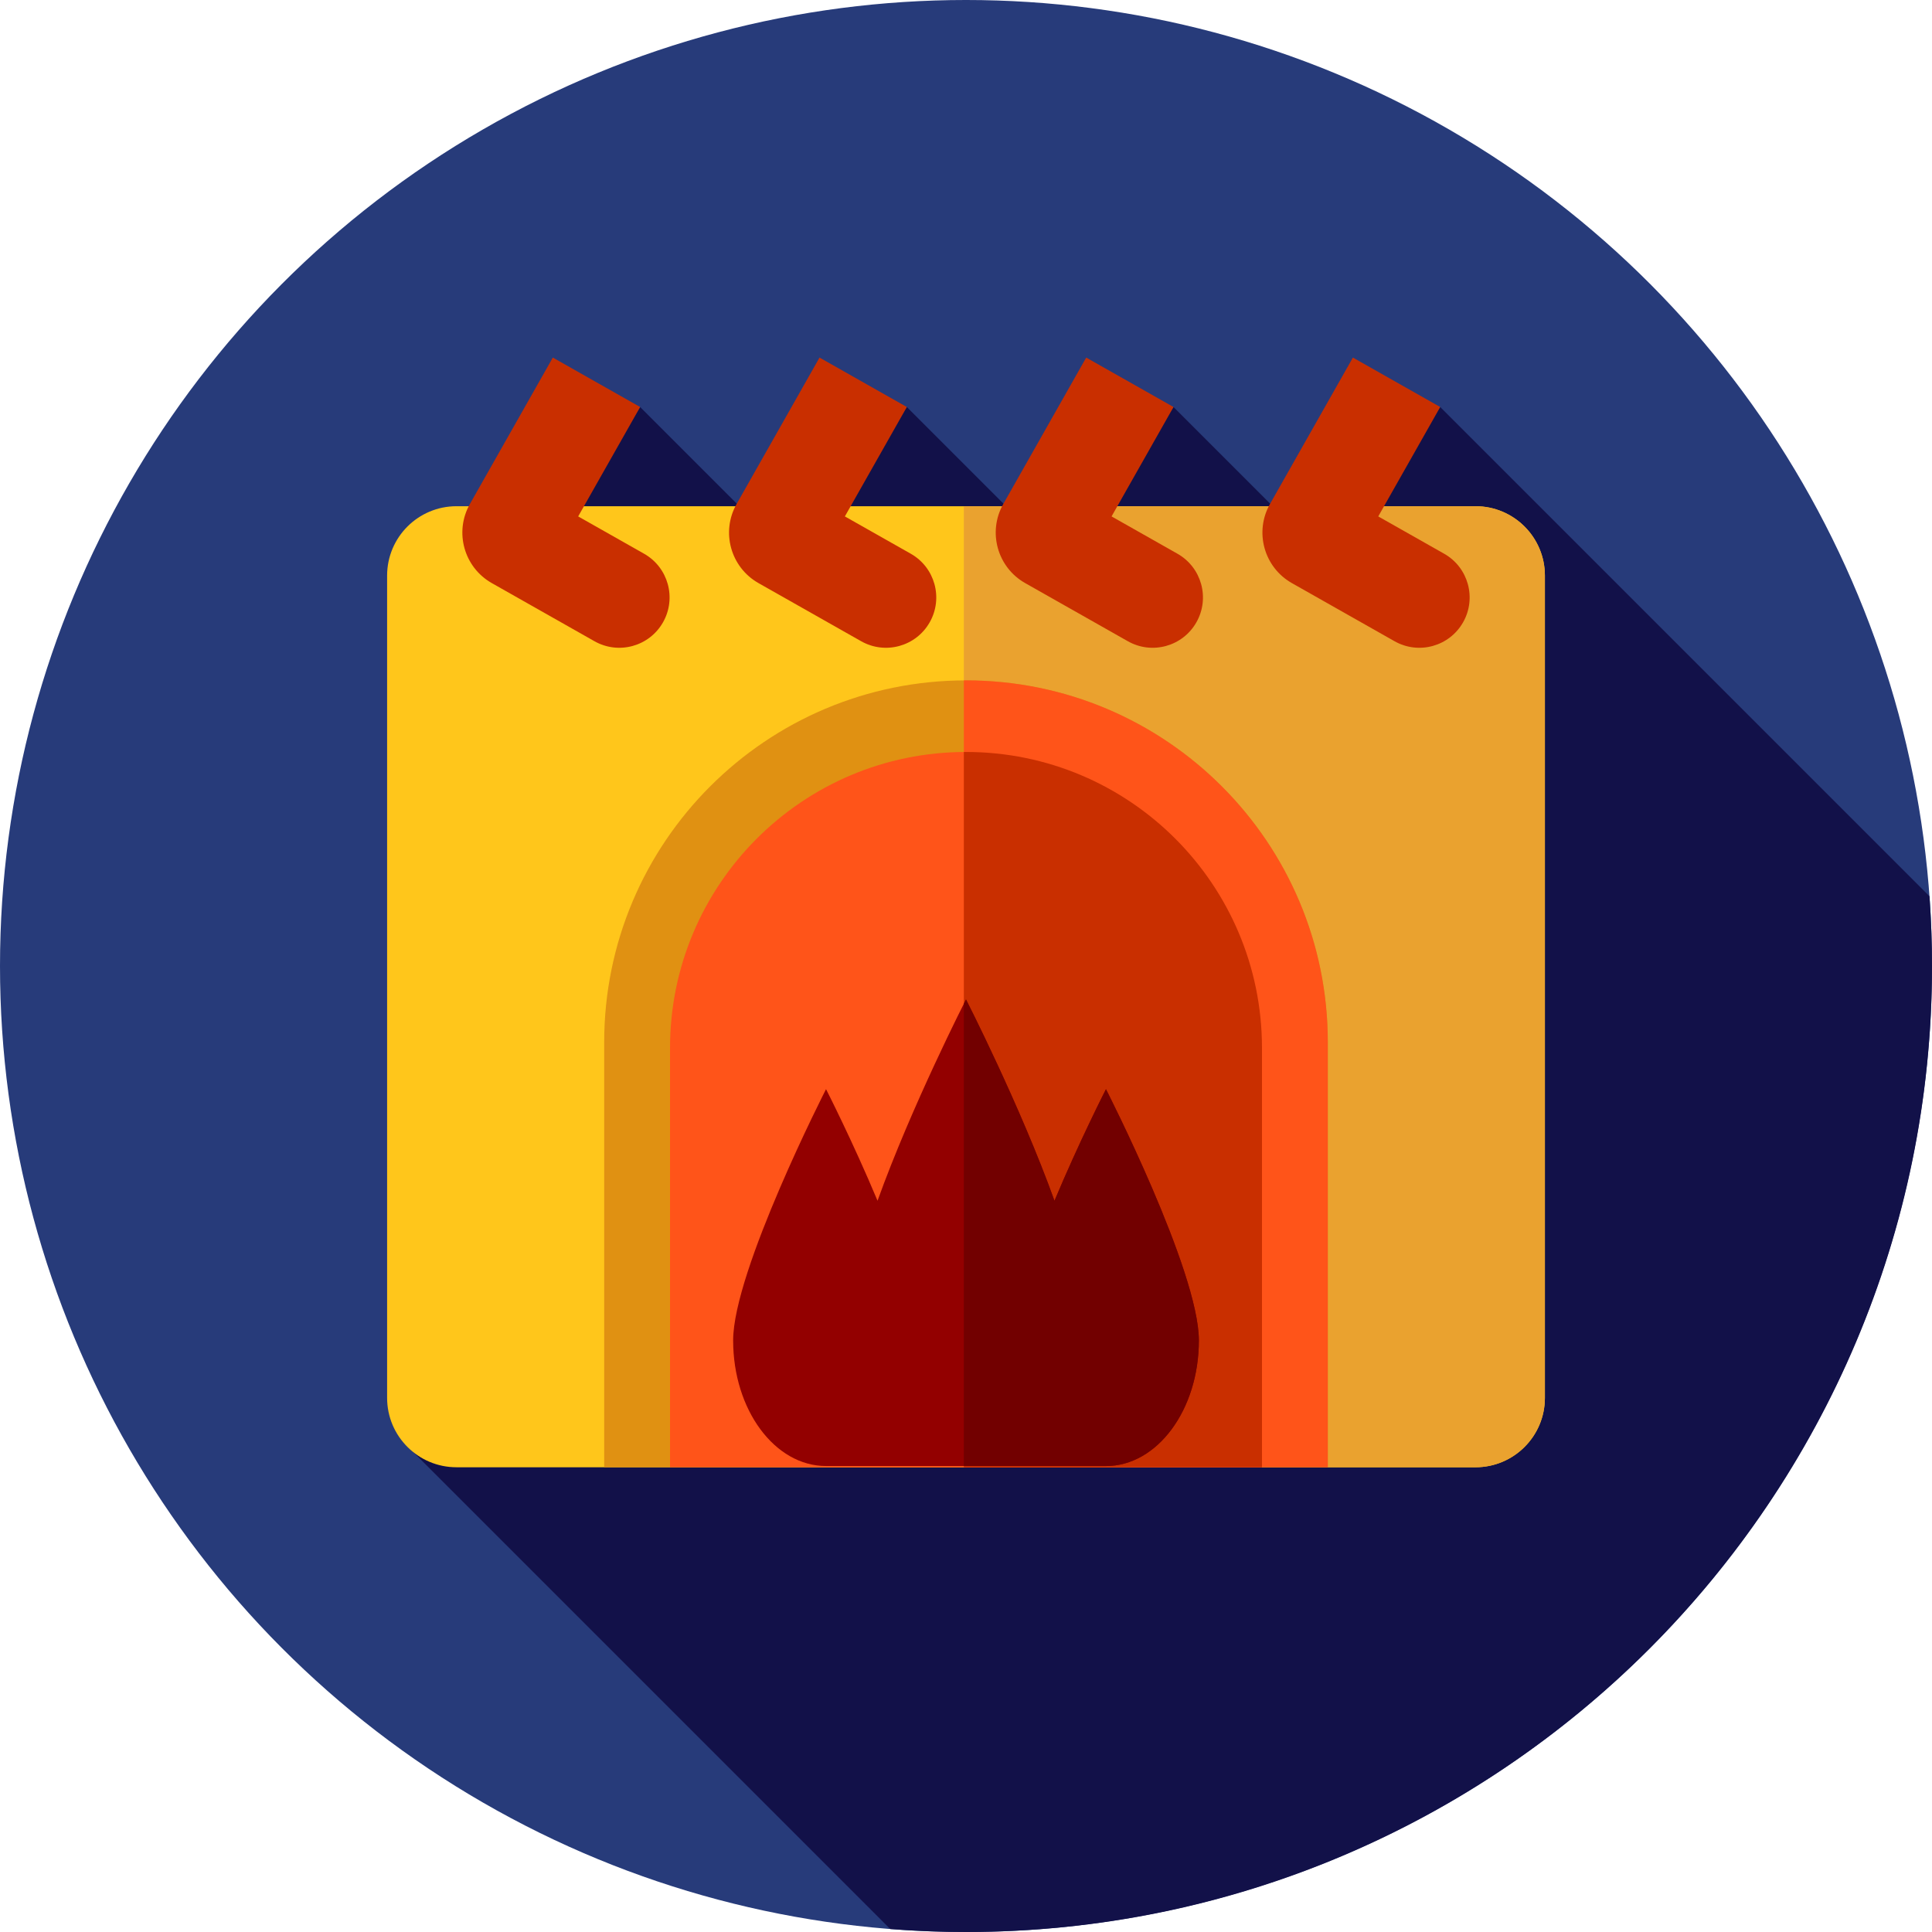<?xml version="1.0" encoding="iso-8859-1"?>
<!-- Uploaded to: SVG Repo, www.svgrepo.com, Generator: SVG Repo Mixer Tools -->
<svg height="800px" width="800px" version="1.1" id="Layer_1" xmlns="http://www.w3.org/2000/svg" xmlns:xlink="http://www.w3.org/1999/xlink" 
	 viewBox="0 0 512 512" xml:space="preserve">
<circle style="fill:#273B7A;" cx="256" cy="256" r="256"/>
<path style="fill:#121149;" d="M106.574,381.861l129.36,129.36C242.555,511.735,249.246,512,256,512c141.384,0,256-114.616,256-256
	c0-6.215-0.234-12.374-0.669-18.477l-129.66-129.66l-31.77,38.907l-38.907-38.907l-28.851,41.824l-41.824-41.824l-27.901,42.774
	l-42.774-42.774l-35.466,56.479L106.574,381.861z"/>
<path style="fill:#FFC61B;" d="M102.588,152.547v217.9c0,10.159,8.235,18.394,18.394,18.394H391.02
	c10.159,0,18.394-8.235,18.394-18.394v-217.9c0-10.159-8.235-18.394-18.394-18.394H120.982
	C110.823,134.151,102.588,142.388,102.588,152.547z"/>
<path style="fill:#EAA22F;" d="M391.02,134.151H255.426v254.688H391.02c10.159,0,18.394-8.235,18.394-18.394V152.547
	C409.414,142.388,401.179,134.151,391.02,134.151z"/>
<path style="fill:#E09112;" d="M351.884,388.841V276.216c0-52.97-42.927-95.908-95.884-95.908s-95.884,42.939-95.884,95.908v112.624
	"/>
<g>
	<path style="fill:#FF5419;" d="M351.884,276.216c0-52.97-42.927-95.908-95.884-95.908c-0.193,0-0.383,0.014-0.574,0.014v208.518
		h96.459V276.216H351.884z"/>
	<path style="fill:#FF5419;" d="M334.438,388.841V277.738c0-43.332-35.116-78.458-78.438-78.458s-78.438,35.126-78.438,78.458
		v111.102"/>
</g>
<path style="fill:#C92F00;" d="M334.438,277.737c0-43.332-35.116-78.457-78.438-78.457c-0.193,0-0.383,0.014-0.574,0.014v189.547
	h79.012V277.737z"/>
<path style="fill:#930000;" d="M293.093,388.517c13.596,0,24.621-14.903,24.621-33.297c0-18.382-24.621-66.579-24.621-66.579
	s-7.078,13.869-13.645,29.57C270.452,293.157,256,264.859,256,264.859s-14.45,28.301-23.445,53.353
	c-6.566-15.701-13.648-29.574-13.648-29.574s-24.617,48.197-24.617,66.579c0,18.396,11.023,33.297,24.617,33.297"/>
<path style="fill:#720000;" d="M293.093,288.642c0,0-7.078,13.869-13.645,29.57C270.452,293.159,256,264.861,256,264.861
	s-0.207,0.405-0.574,1.136v122.52h37.667c13.596,0,24.621-14.903,24.621-33.297C317.714,336.839,293.093,288.642,293.093,288.642z"
	/>
<g>
	<path style="fill:#C92F00;" d="M153.224,136.856l16.42-28.994L146.506,94.76l-21.976,38.805
		c-4.186,7.392-1.588,16.777,5.806,20.963l27.21,15.407c6.406,3.627,14.539,1.376,18.167-5.03l0,0
		c3.627-6.406,1.376-14.538-5.03-18.165L153.224,136.856z"/>
	<path style="fill:#C92F00;" d="M223.899,136.856l16.42-28.994L217.181,94.76l-21.976,38.805
		c-4.186,7.392-1.588,16.777,5.806,20.963l27.21,15.407c6.406,3.627,14.539,1.376,18.167-5.03l0,0
		c3.627-6.406,1.376-14.538-5.03-18.165L223.899,136.856z"/>
	<path style="fill:#C92F00;" d="M294.574,136.856l16.42-28.994L287.856,94.76l-21.976,38.805
		c-4.186,7.392-1.588,16.777,5.806,20.963l27.21,15.407c6.406,3.627,14.539,1.376,18.167-5.03l0,0
		c3.627-6.406,1.376-14.538-5.03-18.165L294.574,136.856z"/>
	<path style="fill:#C92F00;" d="M365.251,136.856l16.42-28.994L358.533,94.76l-21.976,38.805
		c-4.186,7.392-1.588,16.777,5.806,20.963l27.21,15.407c6.406,3.627,14.539,1.376,18.167-5.03l0,0
		c3.627-6.406,1.376-14.538-5.03-18.165L365.251,136.856z"/>
</g>
</svg>